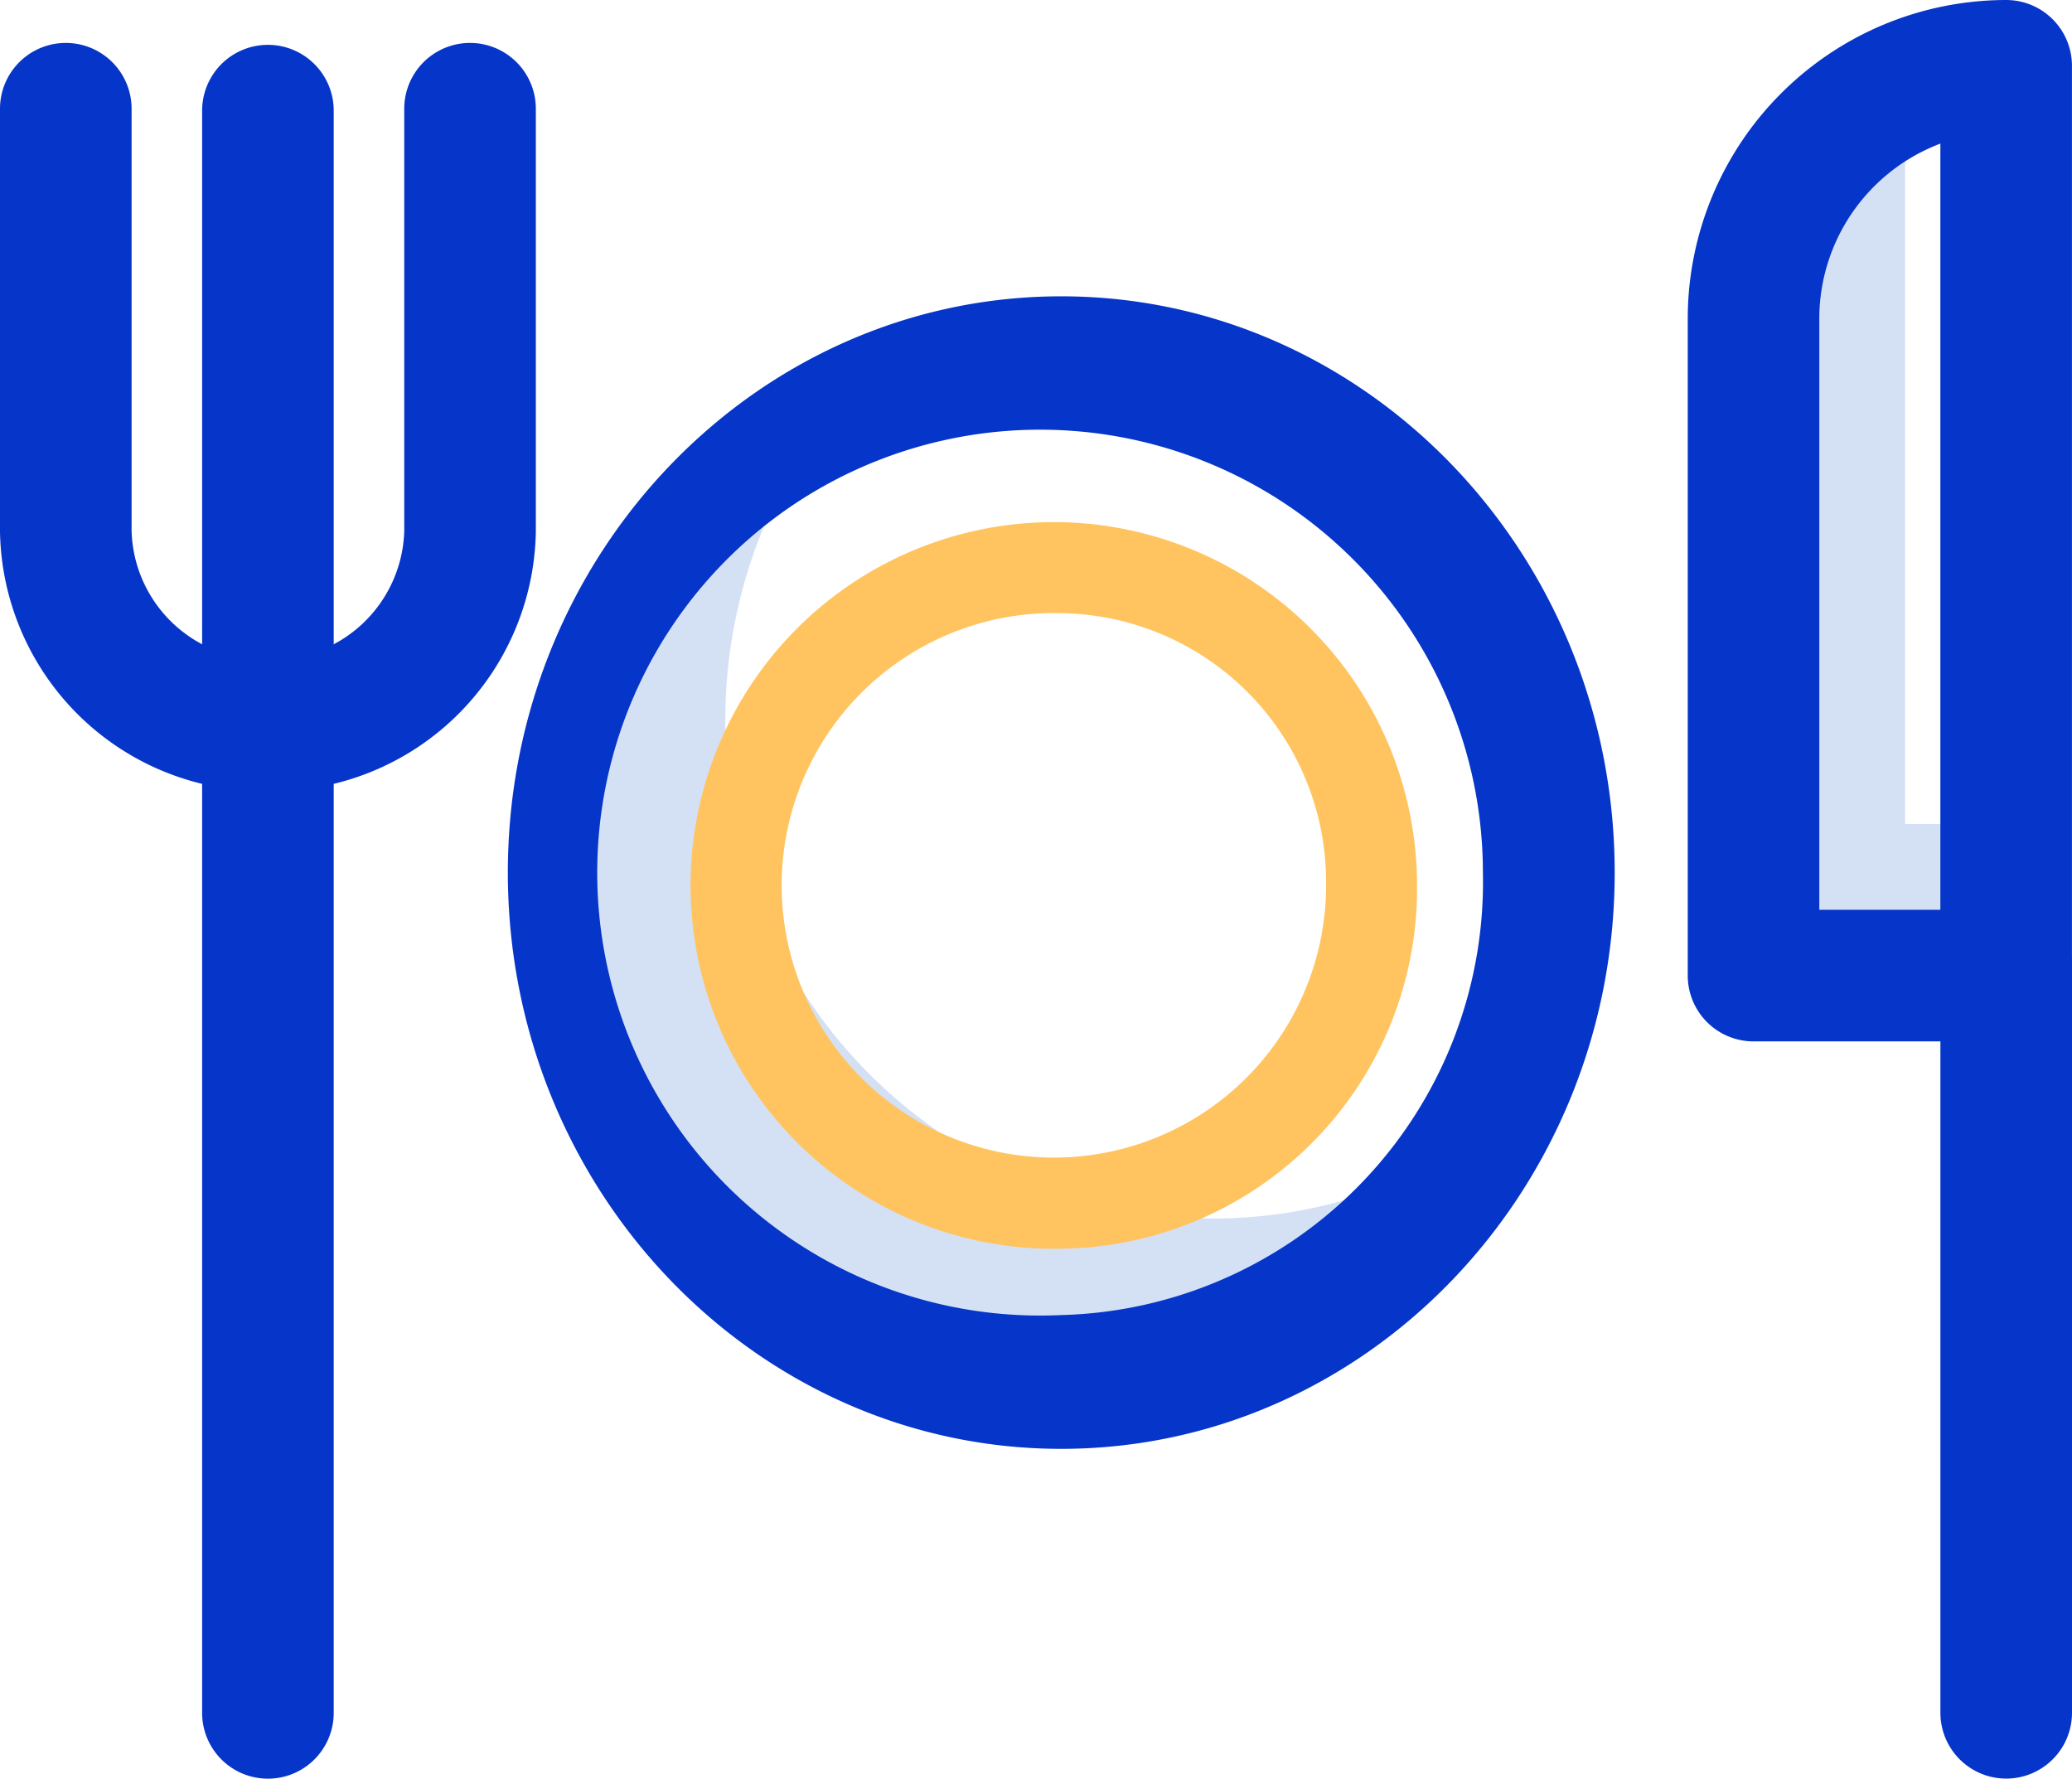 <svg xmlns="http://www.w3.org/2000/svg" width="51" height="43.77" viewBox="0 0 51 43.77">
  <g id="cutlery" transform="translate(0.5 0.5)">
    <path id="Path_248" data-name="Path 248" d="M125.233,103.914a12.125,12.125,0,0,1-12-12.245A12.364,12.364,0,0,1,115.167,85,12.292,12.292,0,0,0,109.5,95.4a12.125,12.125,0,0,0,12,12.245,11.936,11.936,0,0,0,10.066-5.575A11.775,11.775,0,0,1,125.233,103.914Zm0,0" transform="translate(-95.88 -74.428)" fill="#d4e1f4"/>
    <path id="Path_249" data-name="Path 249" d="M346.731,30.263V14.094a6.206,6.206,0,0,1,.37-2.117,6.22,6.22,0,0,0-4.1,5.849V33.994h6.219V30.263Zm0,0" transform="translate(-300.338 -10.487)" fill="#d4e1f4"/>
    <g id="Group_1271" data-name="Group 1271">
      <path id="Path_250" data-name="Path 250" d="M144.347,114.632a8.941,8.941,0,1,1,8.758-8.939A8.86,8.86,0,0,1,144.347,114.632Zm0-15.64a6.7,6.7,0,1,0,6.519,6.7,6.619,6.619,0,0,0-6.519-6.7Zm0,0" transform="translate(-118.726 -84.403)" fill="#ffc45f"/>
      <path id="Path_251" data-name="Path 251" d="M6.095,25.913A6,6,0,0,1,0,20.026V9.619a1.119,1.119,0,0,1,2.239,0V20.026a3.761,3.761,0,0,0,3.856,3.648A3.761,3.761,0,0,0,9.95,20.026V9.619a1.119,1.119,0,0,1,2.239,0V20.026A6,6,0,0,1,6.095,25.913Zm0,0" transform="translate(0 -7.443)" fill="#0635c9" stroke="#0635c9" stroke-width="1"/>
      <path id="Path_252" data-name="Path 252" d="M41.119,26.288A1.12,1.12,0,0,1,40,25.169V9.994a1.119,1.119,0,0,1,2.239,0V25.169A1.12,1.12,0,0,1,41.119,26.288Zm0,0" transform="translate(-35.025 -7.771)" fill="#0635c9" stroke="#0635c9" stroke-width="1"/>
      <path id="Path_253" data-name="Path 253" d="M341.338,24.627h-6.219A1.12,1.12,0,0,1,334,23.507V7.338A7.346,7.346,0,0,1,341.338,0a1.12,1.12,0,0,1,1.119,1.119V23.507A1.12,1.12,0,0,1,341.338,24.627Zm-5.1-2.239h3.98V2.363a5.109,5.109,0,0,0-3.98,4.975Zm0,0" transform="translate(-292.458)" fill="#0635c9" stroke="#0635c9" stroke-width="1"/>
    </g>
    <path id="Path_254" data-name="Path 254" d="M113.622,61.176c-7.235,0-13.122,6.137-13.122,13.681s5.887,13.681,13.122,13.681,13.122-6.137,13.122-13.681S120.857,61.176,113.622,61.176Zm0,25.07A11.4,11.4,0,1,1,124.5,74.857,11.157,11.157,0,0,1,113.622,86.246Zm0,0" transform="translate(-88 -53.884)" fill="#0635c9" stroke="#0635c9" stroke-width="1"/>
    <path id="Path_255" data-name="Path 255" d="M40,131.994v24.254a1.119,1.119,0,1,0,2.239,0V131.994a1.119,1.119,0,0,0-2.239,0Zm0,0" transform="translate(-35.025 -114.597)" fill="#0635c9" stroke="#0635c9" stroke-width="1"/>
    <path id="Path_256" data-name="Path 256" d="M385.119,177.875A1.12,1.12,0,0,0,384,178.994V197.4a1.119,1.119,0,1,0,2.239,0V178.994A1.12,1.12,0,0,0,385.119,177.875Zm0,0" transform="translate(-336.239 -155.751)" fill="#0635c9" stroke="#0635c9" stroke-width="1"/>
  </g>
</svg>
